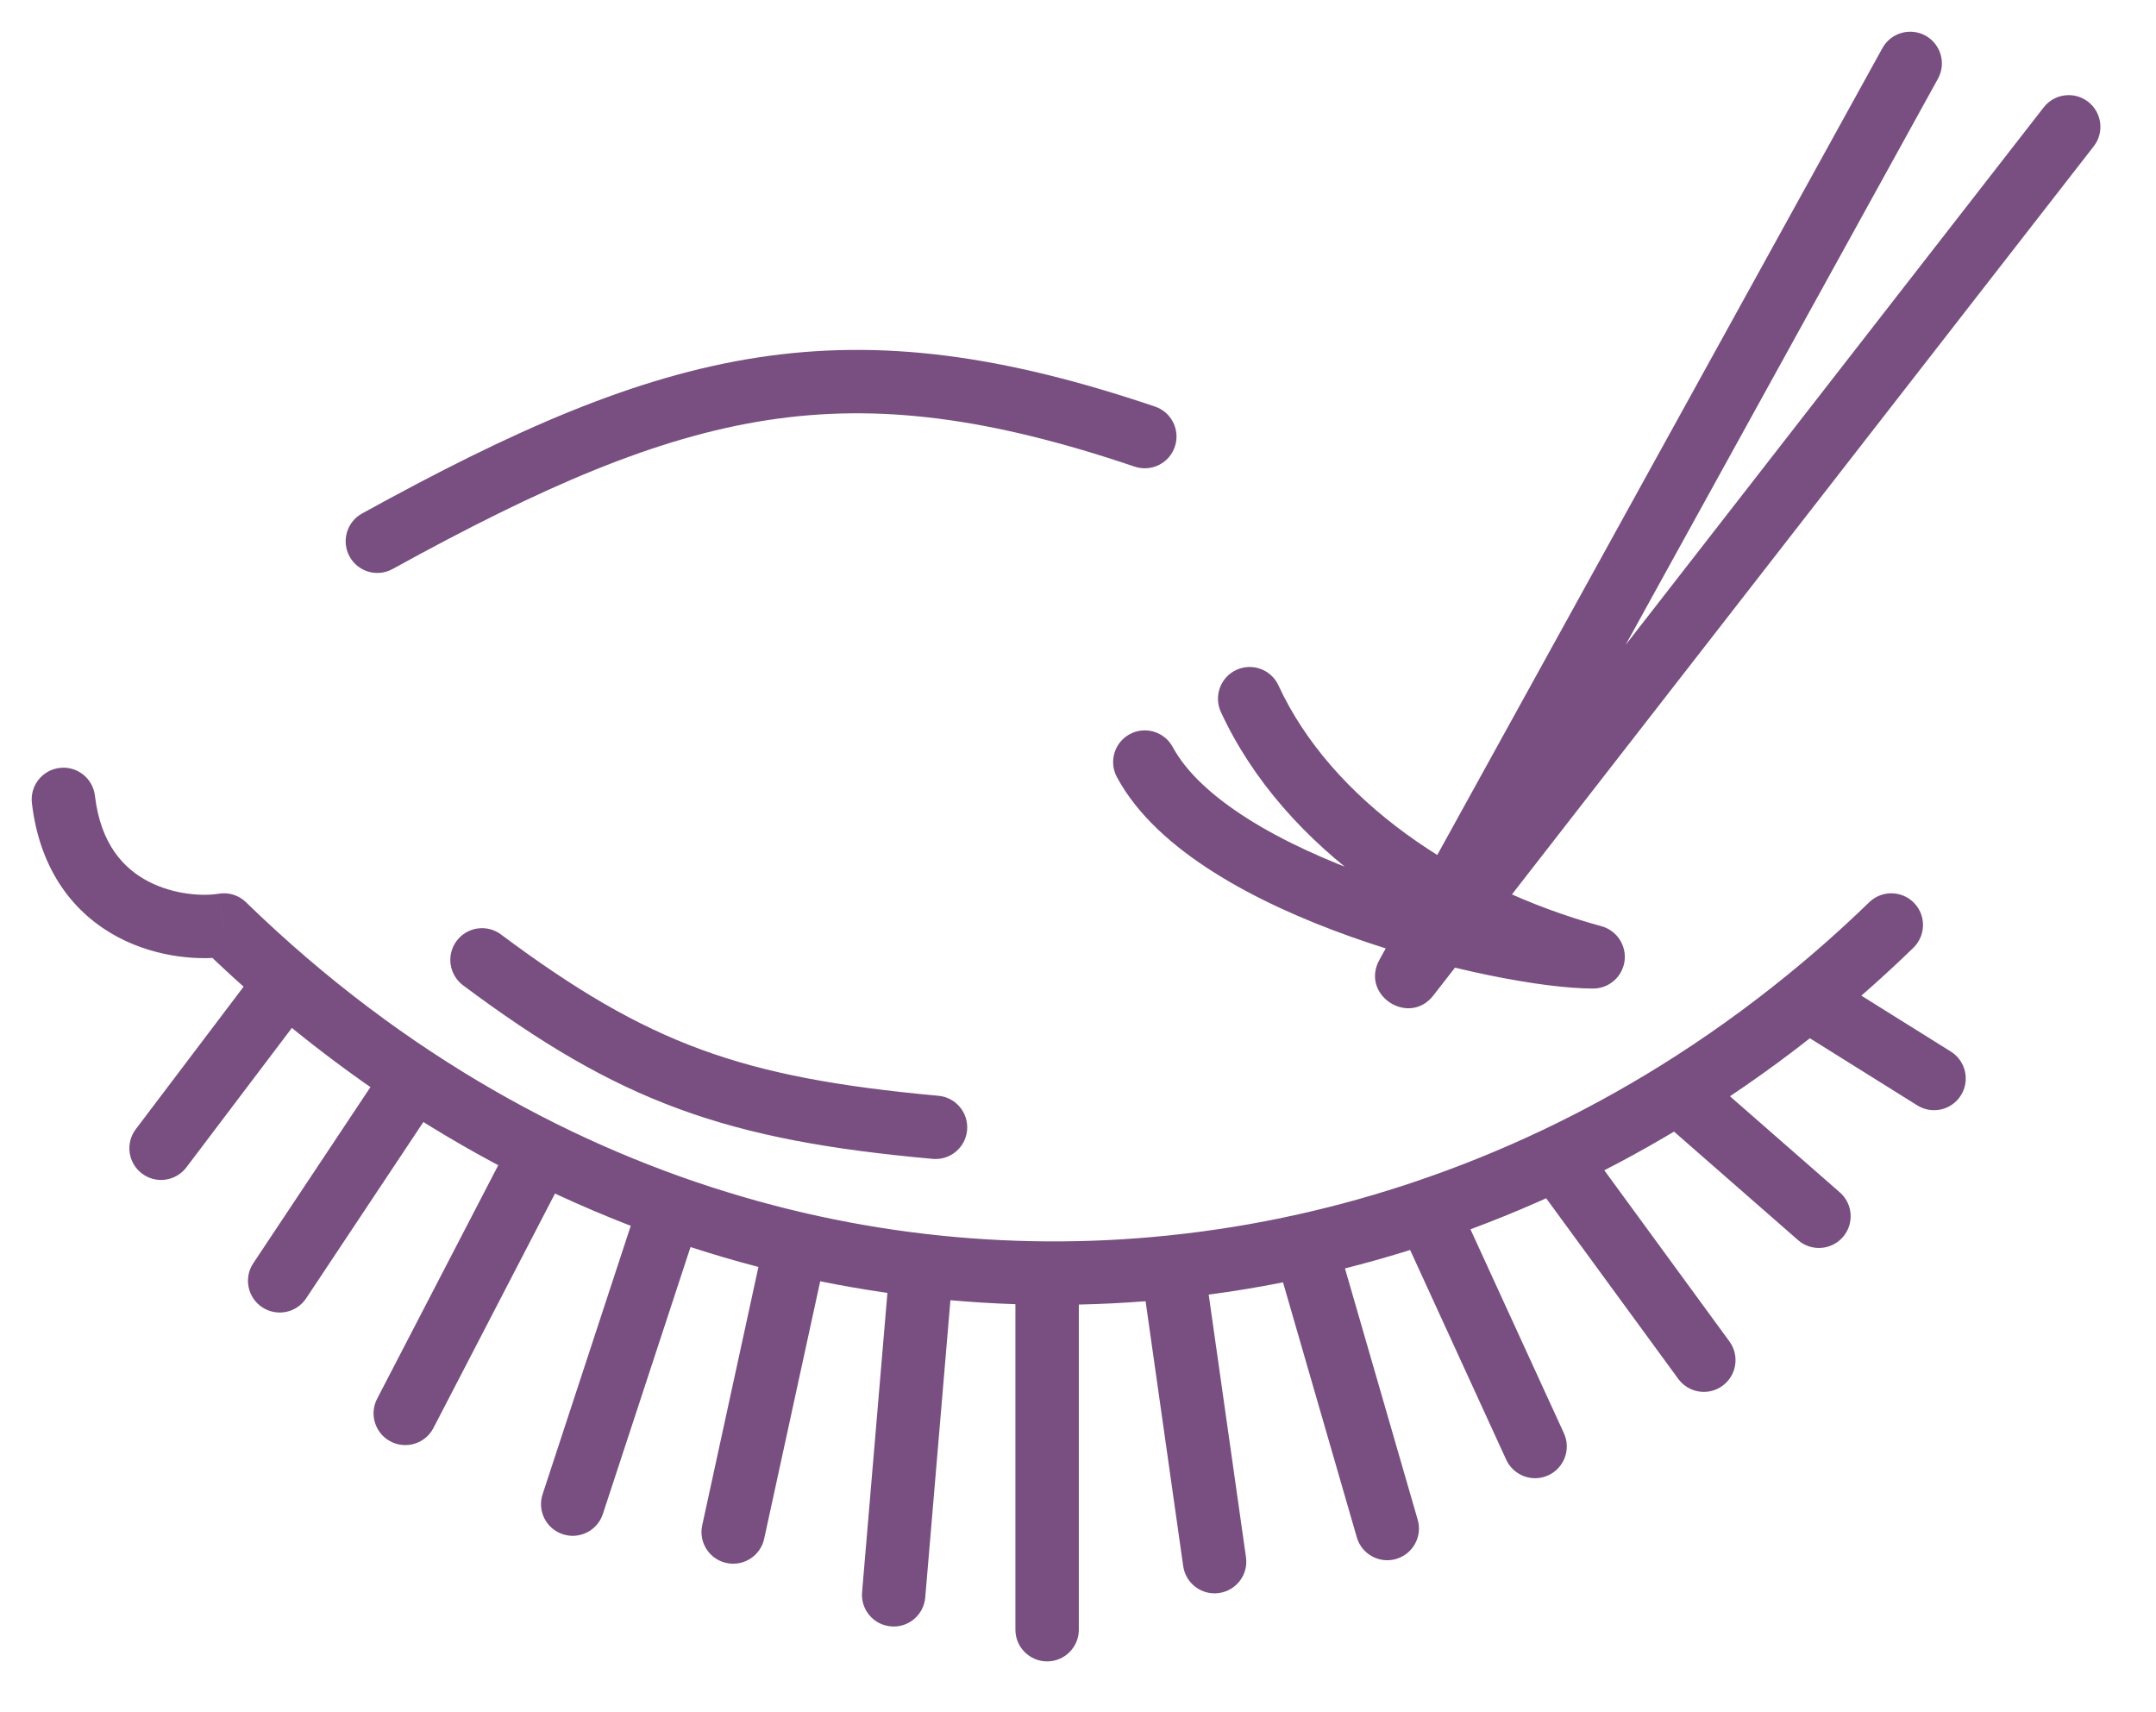 <?xml version="1.0" encoding="UTF-8"?> <svg xmlns="http://www.w3.org/2000/svg" width="34" height="27" viewBox="0 0 34 27" fill="none"> <path d="M1.497 12.547C1.464 12.273 1.216 12.076 0.942 12.109C0.667 12.141 0.471 12.389 0.503 12.664L1.497 12.547ZM3.531 14.586L3.879 14.227C3.765 14.116 3.605 14.066 3.448 14.093L3.531 14.586ZM2.142 17.805C1.975 18.025 2.018 18.339 2.239 18.505C2.459 18.672 2.772 18.628 2.939 18.408L2.142 17.805ZM6.532 17.006L6.808 16.589L6.532 17.006ZM3.994 19.92C3.841 20.15 3.904 20.46 4.134 20.613C4.364 20.766 4.674 20.704 4.827 20.474L3.994 19.92ZM8.532 18.159L8.755 17.712L8.532 18.159ZM5.947 22.057C5.82 22.302 5.916 22.604 6.161 22.731C6.406 22.858 6.708 22.763 6.835 22.518L5.947 22.057ZM10.572 19.028L10.74 18.557L10.572 19.028ZM8.557 23.562C8.47 23.824 8.613 24.107 8.876 24.193C9.138 24.279 9.421 24.136 9.507 23.874L8.557 23.562ZM11.074 24.052C11.015 24.321 11.186 24.588 11.456 24.646C11.726 24.705 11.992 24.534 12.051 24.264L11.074 24.052ZM13.595 25.106C13.571 25.381 13.775 25.623 14.051 25.646C14.326 25.67 14.568 25.465 14.591 25.19L13.595 25.106ZM16.513 20.075L16.516 19.575L16.513 20.075ZM16.013 25.698C16.013 25.974 16.237 26.198 16.513 26.198C16.789 26.198 17.013 25.974 17.013 25.698H16.013ZM18.494 19.978L18.442 19.48L18.494 19.978ZM18.659 24.695C18.698 24.969 18.951 25.159 19.224 25.12C19.498 25.081 19.688 24.828 19.649 24.555L18.659 24.695ZM20.584 19.636L20.475 19.148L20.584 19.636ZM21.397 24.242C21.473 24.507 21.751 24.66 22.016 24.583C22.281 24.506 22.434 24.229 22.357 23.964L21.397 24.242ZM22.507 19.097L22.346 18.623L22.507 19.097ZM23.753 23.018C23.869 23.269 24.165 23.379 24.416 23.264C24.667 23.149 24.778 22.852 24.663 22.601L23.753 23.018ZM26.466 21.743C26.629 21.966 26.941 22.015 27.164 21.852C27.387 21.689 27.436 21.376 27.273 21.153L26.466 21.743ZM26.453 17.226L26.189 16.802L26.453 17.226ZM28.355 19.555C28.563 19.737 28.879 19.716 29.061 19.508C29.243 19.3 29.222 18.984 29.014 18.802L28.355 19.555ZM28.506 15.76L28.19 15.372V15.372L28.506 15.76ZM30.174 14.945C30.372 14.752 30.377 14.436 30.185 14.238C29.993 14.04 29.676 14.035 29.478 14.227L30.174 14.945ZM30.235 17.43C30.469 17.577 30.778 17.506 30.924 17.271C31.07 17.037 30.999 16.729 30.765 16.582L30.235 17.43ZM7.9 14.735C7.679 14.57 7.366 14.616 7.201 14.837C7.036 15.058 7.081 15.371 7.302 15.537L7.9 14.735ZM14.708 18.274C14.983 18.299 15.226 18.097 15.251 17.822C15.276 17.547 15.073 17.303 14.798 17.279L14.708 18.274ZM5.71 8.097C5.468 8.23 5.38 8.534 5.513 8.776C5.646 9.018 5.951 9.106 6.192 8.972L5.71 8.097ZM17.893 7.358C18.155 7.446 18.439 7.306 18.527 7.044C18.616 6.783 18.475 6.499 18.214 6.411L17.893 7.358ZM30.561 1.242C30.695 1 30.607 0.696 30.365 0.562C30.123 0.429 29.819 0.517 29.686 0.758L30.561 1.242ZM33.018 2.307C33.188 2.089 33.148 1.775 32.93 1.605C32.712 1.436 32.398 1.475 32.229 1.693L33.018 2.307ZM25.123 15.088V15.588C25.374 15.588 25.585 15.403 25.619 15.155C25.652 14.907 25.497 14.672 25.256 14.606L25.123 15.088ZM18.494 11.78C18.363 11.537 18.059 11.446 17.816 11.577C17.573 11.708 17.483 12.012 17.614 12.255L18.494 11.78ZM20.161 10.808C20.046 10.557 19.748 10.448 19.498 10.563C19.247 10.679 19.138 10.976 19.253 11.227L20.161 10.808ZM22.191 15.377L21.753 15.136L22.191 15.377ZM22.209 15.389L21.815 15.082L22.209 15.389ZM0.503 12.664C0.633 13.767 1.203 14.431 1.867 14.781C2.501 15.114 3.192 15.149 3.613 15.079L3.448 14.093C3.209 14.133 2.745 14.113 2.333 13.896C1.952 13.695 1.587 13.314 1.497 12.547L0.503 12.664ZM3.182 14.944C3.514 15.267 3.852 15.575 4.196 15.869L4.846 15.11C4.518 14.829 4.196 14.535 3.879 14.227L3.182 14.944ZM4.122 15.188L2.142 17.805L2.939 18.408L4.919 15.791L4.122 15.188ZM4.196 15.869C4.863 16.441 5.551 16.958 6.257 17.424L6.808 16.589C6.137 16.147 5.482 15.654 4.846 15.11L4.196 15.869ZM6.116 16.73L3.994 19.92L4.827 20.474L6.949 17.283L6.116 16.73ZM6.257 17.424C6.927 17.865 7.612 18.259 8.309 18.607L8.755 17.712C8.094 17.382 7.444 17.008 6.808 16.589L6.257 17.424ZM8.088 17.929L5.947 22.057L6.835 22.518L8.976 18.389L8.088 17.929ZM8.309 18.607C8.997 18.949 9.696 19.247 10.404 19.499L10.74 18.557C10.07 18.318 9.407 18.037 8.755 17.712L8.309 18.607ZM10.097 18.872L8.557 23.562L9.507 23.874L11.047 19.184L10.097 18.872ZM10.404 19.499C11.076 19.738 11.755 19.937 12.439 20.096L12.666 19.122C12.019 18.971 11.376 18.783 10.74 18.557L10.404 19.499ZM12.064 19.502L11.074 24.052L12.051 24.264L13.041 19.715L12.064 19.502ZM12.439 20.096C13.114 20.253 13.794 20.37 14.475 20.45L14.591 19.457C13.947 19.382 13.304 19.27 12.666 19.122L12.439 20.096ZM14.035 19.911L13.595 25.106L14.591 25.19L15.031 19.996L14.035 19.911ZM14.475 20.45C15.152 20.529 15.832 20.571 16.51 20.575L16.516 19.575C15.874 19.571 15.232 19.532 14.591 19.457L14.475 20.45ZM16.013 20.075V25.698H17.013V20.075H16.013ZM16.51 20.575C17.191 20.579 17.87 20.545 18.546 20.475L18.442 19.48C17.802 19.547 17.16 19.579 16.516 19.575L16.51 20.575ZM17.999 20.048L18.659 24.695L19.649 24.555L18.989 19.907L17.999 20.048ZM18.546 20.475C19.267 20.4 19.984 20.283 20.693 20.124L20.475 19.148C19.803 19.299 19.124 19.409 18.442 19.48L18.546 20.475ZM20.104 19.775L21.397 24.242L22.357 23.964L21.064 19.497L20.104 19.775ZM20.693 20.124C21.359 19.976 22.018 19.791 22.668 19.57L22.346 18.623C21.73 18.832 21.106 19.008 20.475 19.148L20.693 20.124ZM22.052 19.305L23.753 23.018L24.663 22.601L22.962 18.889L22.052 19.305ZM22.668 19.57C23.377 19.329 24.076 19.046 24.76 18.721L24.33 17.818C23.681 18.126 23.019 18.395 22.346 18.623L22.668 19.57ZM24.141 18.564L26.466 21.743L27.273 21.153L24.949 17.974L24.141 18.564ZM24.76 18.721C25.427 18.404 26.08 18.047 26.717 17.651L26.189 16.802C25.584 17.178 24.964 17.517 24.33 17.818L24.76 18.721ZM26.124 17.603L28.355 19.555L29.014 18.802L26.782 16.85L26.124 17.603ZM26.717 17.651C27.442 17.2 28.145 16.699 28.822 16.148L28.19 15.372C27.547 15.896 26.878 16.373 26.189 16.802L26.717 17.651ZM28.822 16.148C29.286 15.77 29.737 15.369 30.174 14.945L29.478 14.227C29.061 14.631 28.632 15.013 28.19 15.372L28.822 16.148ZM28.241 16.184L30.235 17.43L30.765 16.582L28.771 15.336L28.241 16.184ZM7.302 15.537C8.521 16.446 9.554 17.063 10.706 17.486C11.854 17.908 13.093 18.128 14.708 18.274L14.798 17.279C13.223 17.135 12.082 16.927 11.051 16.548C10.022 16.169 9.074 15.611 7.9 14.735L7.302 15.537ZM6.192 8.972C8.558 7.669 10.348 6.895 12.102 6.625C13.843 6.358 15.596 6.581 17.893 7.358L18.214 6.411C15.819 5.601 13.899 5.338 11.95 5.637C10.016 5.934 8.1 6.779 5.71 8.097L6.192 8.972ZM29.686 0.758L21.753 15.136L22.629 15.619L30.561 1.242L29.686 0.758ZM22.604 15.697L33.018 2.307L32.229 1.693L21.815 15.082L22.604 15.697ZM25.123 14.588C24.494 14.588 23.053 14.334 21.628 13.825C20.922 13.573 20.24 13.266 19.678 12.911C19.11 12.552 18.703 12.168 18.494 11.78L17.614 12.255C17.939 12.858 18.507 13.354 19.144 13.756C19.787 14.163 20.541 14.499 21.292 14.767C22.781 15.298 24.34 15.588 25.123 15.588V14.588ZM25.256 14.606C23.002 13.987 20.994 12.611 20.161 10.808L19.253 11.227C20.252 13.389 22.566 14.905 24.991 15.57L25.256 14.606ZM21.753 15.136C21.449 15.688 22.217 16.193 22.604 15.697L21.815 15.082C22.184 14.607 22.92 15.091 22.629 15.619L21.753 15.136Z" fill="#572361" fill-opacity="0.8"></path> </svg> 